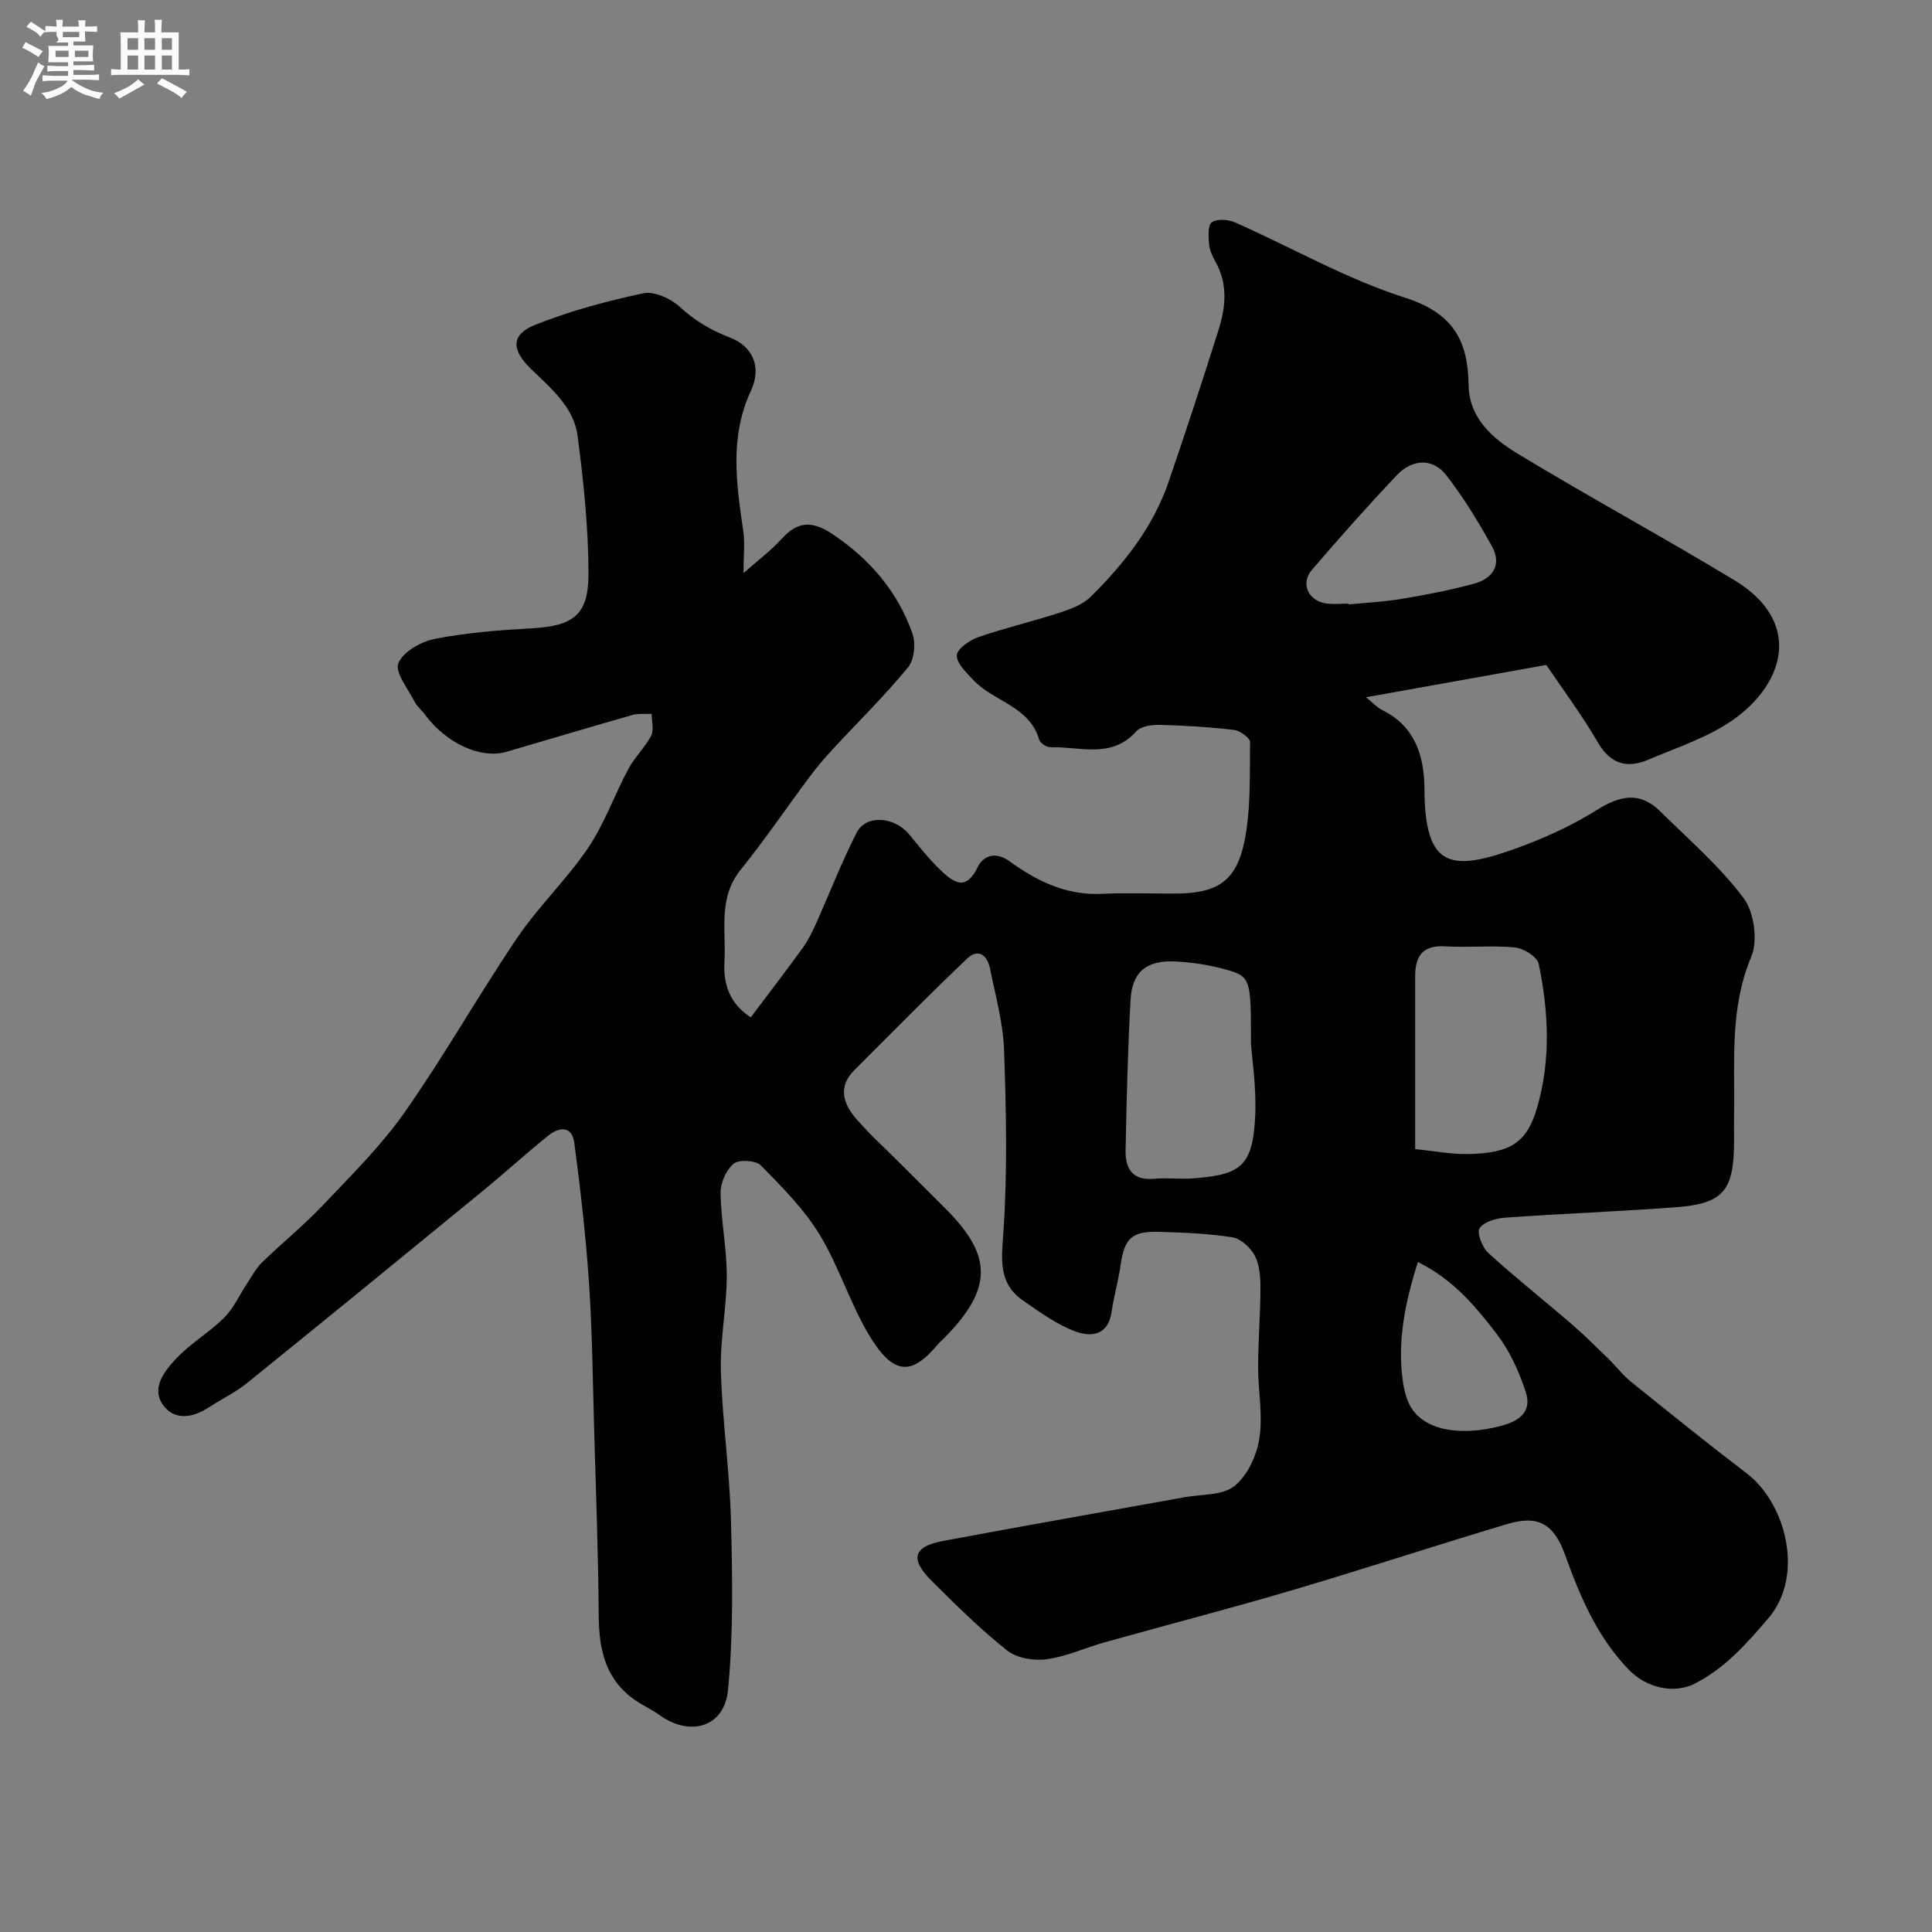 <svg enable-background="new 0 0 400 400" viewBox="0 0 400 400" xmlns="http://www.w3.org/2000/svg"><rect x="0" y="0" width="400" height="400" fill="#808080" stroke="none"/><path d="m6.8 9.5c.6.3 1.3.7 2.1 1.1-.4.4-.7.8-.9 1.2-.7-.4-1.3-.8-1.8-1.1s-1.1-.6-1.6-.8c.2-.4.5-.8.7-1.2.4.2.8.5 1.5.8zm.9 6.9c-.3.6-.5 1.1-.7 1.7s-.4 1.1-.6 1.7c-.6-.4-1.1-.7-1.6-1 .7-1 1.2-1.8 1.5-2.4.3-.5.6-1.1.8-1.7.3-.6.5-1.2.8-1.8.3.3.8.6 1.3.8-.7 1.3-1.2 2.2-1.5 2.7zm.1-11c.4.3 1 .7 1.7 1.1-.5.2-.8.6-1.1 1.1-.5-.6-1-1-1.4-1.2s-.9-.6-1.5-.8c.2-.4.5-.7.9-1.1.5.3.9.6 1.4.9zm10.5 13.1c1 .4 2 .6 3.1.7-.4.4-.7.8-.8 1.3-.9-.2-1.9-.6-3-.9-1-.4-2-.9-2.8-1.6-.5.4-1.1.9-1.9 1.3s-1.9.9-3.3 1.2c-.1-.3-.5-.8-1.1-1.3 1 0 2.1-.3 3.2-.8 1.2-.5 1.9-1 2.3-1.7h-3.2c-.4 0-1 0-2 .1v-1.2c1 0 1.7.1 2 .1h3.3v-1h-2.3c-.2 0-.9 0-2 .1v-1.2c1.2 0 1.9.1 2 .1h2.3v-.8h-4.1c0-.7.1-1.2.1-1.6 0-.5 0-1.1-.1-1.8h4.1v-.7h-2.5c1-.6.1-1.1.1-1.6v-.6h-.5c-.4 0-1 0-1.8.1v-1.3c1.2 0 1.9.1 2.1.1h.2c0-.3 0-.8-.1-1.4h1.4c0 .6-.1 1-.1 1.4h3.4c0-.4 0-.8-.1-1.3h1.5c0 .4-.1.9-.1 1.3.7 0 1.5 0 2.5-.1v1.2c-1 0-1.8-.1-2.5-.1v.6c0 .3 0 .8.1 1.5h-2.5v.8h4.1c0 .7-.1 1.3-.1 1.8s0 1 .1 1.5h-4.1v.8h1.4c.8 0 1.8 0 2.9-.1v1.2c-1 0-1.9-.1-2.8-.1h-1.5v1h3.2c.3 0 1 0 2.1-.1v1.2c-1.1 0-1.8-.1-2.1-.1h-3.4l-.1.1c1.4 1 2.4 1.5 3.4 1.9zm-4.1-6.7v-1.3h-2.7v1.3zm2.2-4.1v-1.1h-3.4v1.1zm1.9 4.1v-1.3h-2.8v1.3z" fill="#fcfafa"/><path d="m37 6.7v2.3 5.4c1 0 1.8 0 2.2-.1v1.3c-.6 0-1.5-.1-2.5-.1h-11.9c-.7 0-1.3 0-1.8.1v-1.3c.5 0 1.1.1 2 .1v-5.2c0-1 0-1.8-.1-2.5h3.7c0-1.3 0-2.1-.1-2.5h1.5c0 .4-.1 1.3-.1 2.5h2.2c0-1.2 0-2.1-.1-2.6h1.5c0 .4-.1 1.3-.1 2.6zm-12.3 13.7c-.3-.4-.7-.8-1.1-1.1 1.1-.4 2.1-.9 2.9-1.3.8-.5 1.5-1 2.1-1.6.4.4.9.8 1.3 1.1-2.5 1.4-4.2 2.4-5.2 2.9zm3.9-10.1v-2.4h-2.2v2.4zm0 4.1v-2.9h-2.2v2.9zm3.5-4.1v-2.4h-2.2v2.4zm0 4.1v-2.9h-2.2v2.9zm.4 2.9 1-1.1c.6.3 1.4.7 2.5 1.3s2 1.1 2.7 1.5c-.4.4-.8.8-1.1 1.3-.8-.8-2.5-1.7-5.1-3zm3.1-7v-2.4h-2.1v2.4zm0 4.1v-2.9h-2.1v2.9z" fill="#fcfafa"/><path d="m153.94 118.65c3.06-2.71 5.71-4.68 7.89-7.08 3.34-3.67 6.32-3.81 10.53-.99 7.75 5.19 13.45 11.86 16.54 20.54.73 2.05.4 5.48-.91 7.06-4.87 5.92-10.38 11.32-15.6 16.96-1.67 1.8-3.27 3.69-4.74 5.66-4.79 6.41-9.29 13.05-14.31 19.28-4.72 5.85-2.98 12.54-3.35 19-.28 4.79 1.14 8.74 5.45 11.55 3.59-4.78 7.25-9.54 10.77-14.39 1.12-1.55 1.97-3.32 2.76-5.07 2.8-6.24 5.26-12.64 8.36-18.73 1.96-3.85 7.81-3.42 10.92.33 2.1 2.53 4.14 5.16 6.51 7.41 2.59 2.47 5.2 4.48 7.68-.69 1-2.08 3.43-3.44 6.6-1.15 5.57 4.04 11.71 7.07 19.02 6.72 4.99-.24 10-.05 15-.05 8.74 0 12.82-2.34 14.56-10.68 1.39-6.7 1.09-13.78 1.19-20.7.01-.86-2.09-2.36-3.33-2.51-5.07-.59-10.18-.91-15.28-1.04-1.67-.04-3.98.25-4.95 1.34-5.17 5.78-11.72 3.1-17.78 3.29-.78.02-2.11-.85-2.31-1.55-2.01-6.99-9.45-7.88-13.63-12.36-1.43-1.53-3.47-3.43-3.43-5.11.03-1.33 2.64-3.15 4.44-3.77 5.53-1.92 11.25-3.25 16.82-5.06 2.28-.74 4.8-1.67 6.44-3.29 6.92-6.85 12.94-14.44 16.15-23.81 3.58-10.45 7.02-20.96 10.35-31.5 1.48-4.69 1.94-9.45-.64-14.05-.63-1.12-1.23-2.4-1.33-3.64-.13-1.56-.29-3.96.55-4.54 1.11-.76 3.42-.61 4.83.02 11.73 5.19 23.02 11.7 35.15 15.57 9.88 3.15 13.08 8.76 13.2 18.09.09 6.88 5.01 11.1 10.2 14.24 14.78 8.96 29.99 17.21 44.79 26.15 14.11 8.53 10.53 21.11.15 28.66-5.29 3.84-11.88 5.95-18 8.55-4.3 1.82-7.74.93-10.35-3.56-3.27-5.62-7.19-10.87-10.7-16.08-12.38 2.22-24.5 4.39-37.33 6.69 1.41 1.13 2.28 2.12 3.37 2.66 6.86 3.37 8.69 9.64 8.73 16.34.08 15.84 5.03 17.21 18.07 12.61 6.08-2.14 12.12-4.82 17.57-8.24 4.86-3.05 8.94-3.93 13.18.26 5.91 5.83 12.3 11.35 17.24 17.93 2.2 2.93 3.01 8.82 1.6 12.17-4.51 10.72-3.37 21.71-3.56 32.69-.03 1.83 0 3.67 0 5.5-.01 10.28-2.2 12.94-12.19 13.68-11.69.87-23.41 1.31-35.1 2.13-1.92.14-4.45.83-5.39 2.18-.63.91.52 3.99 1.77 5.12 5.57 5.08 11.51 9.77 17.23 14.7 2.7 2.33 5.22 4.85 7.78 7.34 1.55 1.51 2.86 3.29 4.54 4.63 7.96 6.41 15.91 12.83 24.03 19.03 8.07 6.18 11.95 21.11 4.47 29.9-4.5 5.28-8.96 10.33-15.18 13.54-4.53 2.34-10.22.82-13.74-2.82-6.54-6.76-10.07-15.08-13.17-23.69-2.35-6.52-5.55-8.42-12.02-6.48-14.96 4.47-29.8 9.35-44.77 13.77-12.78 3.77-25.69 7.11-38.53 10.7-4.06 1.14-8 2.98-12.12 3.53-2.64.35-6.15-.26-8.15-1.85-5.55-4.42-10.64-9.45-15.68-14.48-4.45-4.44-3.7-7.02 2.39-8.16 16.66-3.12 33.35-6.04 50.03-9.06 3.53-.64 7.86-.33 10.34-2.31 2.7-2.15 4.63-6.31 5.18-9.87.75-4.83-.27-9.91-.26-14.88.01-5.41.47-10.82.48-16.23 0-2.25-.15-4.76-1.15-6.68-.87-1.68-2.88-3.56-4.63-3.84-5.02-.8-10.17-.99-15.27-1.14-5.64-.16-7.11 1.37-7.92 6.99-.46 3.21-1.38 6.35-1.84 9.55-.74 5.1-4.42 5.28-7.78 3.98-3.74-1.45-7.12-3.93-10.47-6.23-5.34-3.65-4.53-8.71-4.14-14.48.83-12.44.56-24.99.12-37.48-.2-5.63-1.78-11.23-2.9-16.81-.54-2.7-2.38-4.34-4.74-2.1-7.94 7.56-15.64 15.38-23.39 23.14-3.47 3.47-2.21 7.02.47 10.1 2.88 3.31 6.17 6.27 9.28 9.39 3.06 3.06 6.13 6.12 9.2 9.19 9.72 9.72 9.7 16.47-.08 26.52-.58.6-1.22 1.14-1.76 1.78-5.19 6.09-8.99 6.43-14.23-2.5-3.85-6.57-6.13-14.08-10.1-20.56-3.23-5.26-7.74-9.81-12.11-14.24-1.05-1.06-4.52-1.26-5.63-.34-1.56 1.28-2.73 3.99-2.7 6.07.08 5.73 1.29 11.44 1.28 17.16-.01 6.56-1.41 13.13-1.22 19.67.3 10.34 1.82 20.65 2.09 30.99.3 11.7.52 23.5-.62 35.11-.75 7.68-7.87 9.69-14.15 5.16-1.55-1.12-3.33-1.92-4.92-3-6.21-4.2-7.63-10.4-7.69-17.47-.1-12.94-.58-25.87-.95-38.8-.29-10.1-.39-20.22-1.07-30.3-.65-9.65-1.77-19.29-3.03-28.88-.48-3.67-3.18-3.34-5.46-1.49-4.6 3.72-8.98 7.71-13.55 11.46-16.24 13.31-32.5 26.59-48.83 39.79-2.39 1.93-5.25 3.27-7.83 4.97-3.25 2.14-6.98 2.78-9.37-.34-2.69-3.51.11-7.08 2.47-9.62 2.98-3.21 6.95-5.5 10.07-8.61 1.97-1.96 3.16-4.69 4.73-7.06.99-1.49 1.85-3.15 3.11-4.38 4.13-4.01 8.63-7.66 12.59-11.83 5.89-6.22 12.08-12.32 16.97-19.29 8.22-11.73 15.28-24.27 23.31-36.14 4.4-6.49 10.22-12.02 14.61-18.52 3.42-5.06 5.49-11.01 8.39-16.43 1.3-2.42 3.43-4.4 4.69-6.84.62-1.21.11-2.99.11-4.52-1.31.06-2.68-.13-3.91.21-8.73 2.49-17.43 5.09-26.14 7.64-5.32 1.55-12.48-1.74-16.87-7.69-.68-.92-1.66-1.68-2.16-2.68-1.35-2.67-4.13-6.07-3.36-7.98.96-2.37 4.72-4.48 7.6-5.04 6.58-1.28 13.34-1.81 20.05-2.18 8.51-.48 11.72-2.69 11.71-11.27-.01-9.51-1.02-19.07-2.25-28.53-.78-6.01-5.53-9.88-9.67-13.91-4.12-4.01-4.13-7.12.92-9.13 7.18-2.85 14.75-4.91 22.32-6.51 2.28-.48 5.69 1.07 7.57 2.79 3.13 2.88 6.4 4.82 10.39 6.36 4.84 1.87 6.59 6.21 4.37 10.97-4.51 9.69-3.02 19.4-1.58 29.28.32 2.34.03 4.78.03 8.52zm105.06 97.38c0-13.78.04-13.93-6.05-15.52-3.14-.82-6.44-1.3-9.69-1.45-5.82-.27-8.85 2.13-9.18 7.82-.6 10.41-.82 20.85-1.04 31.28-.08 3.81 1.45 6.32 5.94 5.89 2.64-.25 5.34.13 7.99-.08 9.65-.75 12.45-2.22 12.91-13.06.25-5.9-.68-11.85-.88-14.88zm34 21.88c3.83.38 7.36 1.08 10.89 1.02 8.91-.15 12.27-2.42 14.37-9.67 2.84-9.84 2.37-19.84.31-29.71-.3-1.46-3.12-3.21-4.92-3.39-4.77-.47-9.64.07-14.44-.23-4.66-.29-6.21 2.02-6.21 6.16zm-13.8-112.93c.01.05.01.1.02.16 3.75-.38 7.54-.56 11.24-1.19 4.95-.83 9.91-1.79 14.74-3.11 3.9-1.07 5.81-3.95 3.67-7.78-2.84-5.09-5.89-10.13-9.47-14.71-2.75-3.51-6.97-3.38-10.2.03-6.04 6.38-11.89 12.96-17.61 19.64-2.42 2.82-.66 6.48 3.11 6.94 1.49.17 3 .02 4.5.02zm14.36 136.31c-2.69 8.45-4.25 16.34-3.13 24.56.28 2.02.8 4.22 1.91 5.86 3.16 4.65 10.52 5.58 18.34 3.53 4.17-1.09 6.52-3.1 5.18-7.14-1.38-4.19-3.31-8.43-5.97-11.9-4.34-5.67-8.99-11.29-16.33-14.91z" fill="#010100"/></svg>